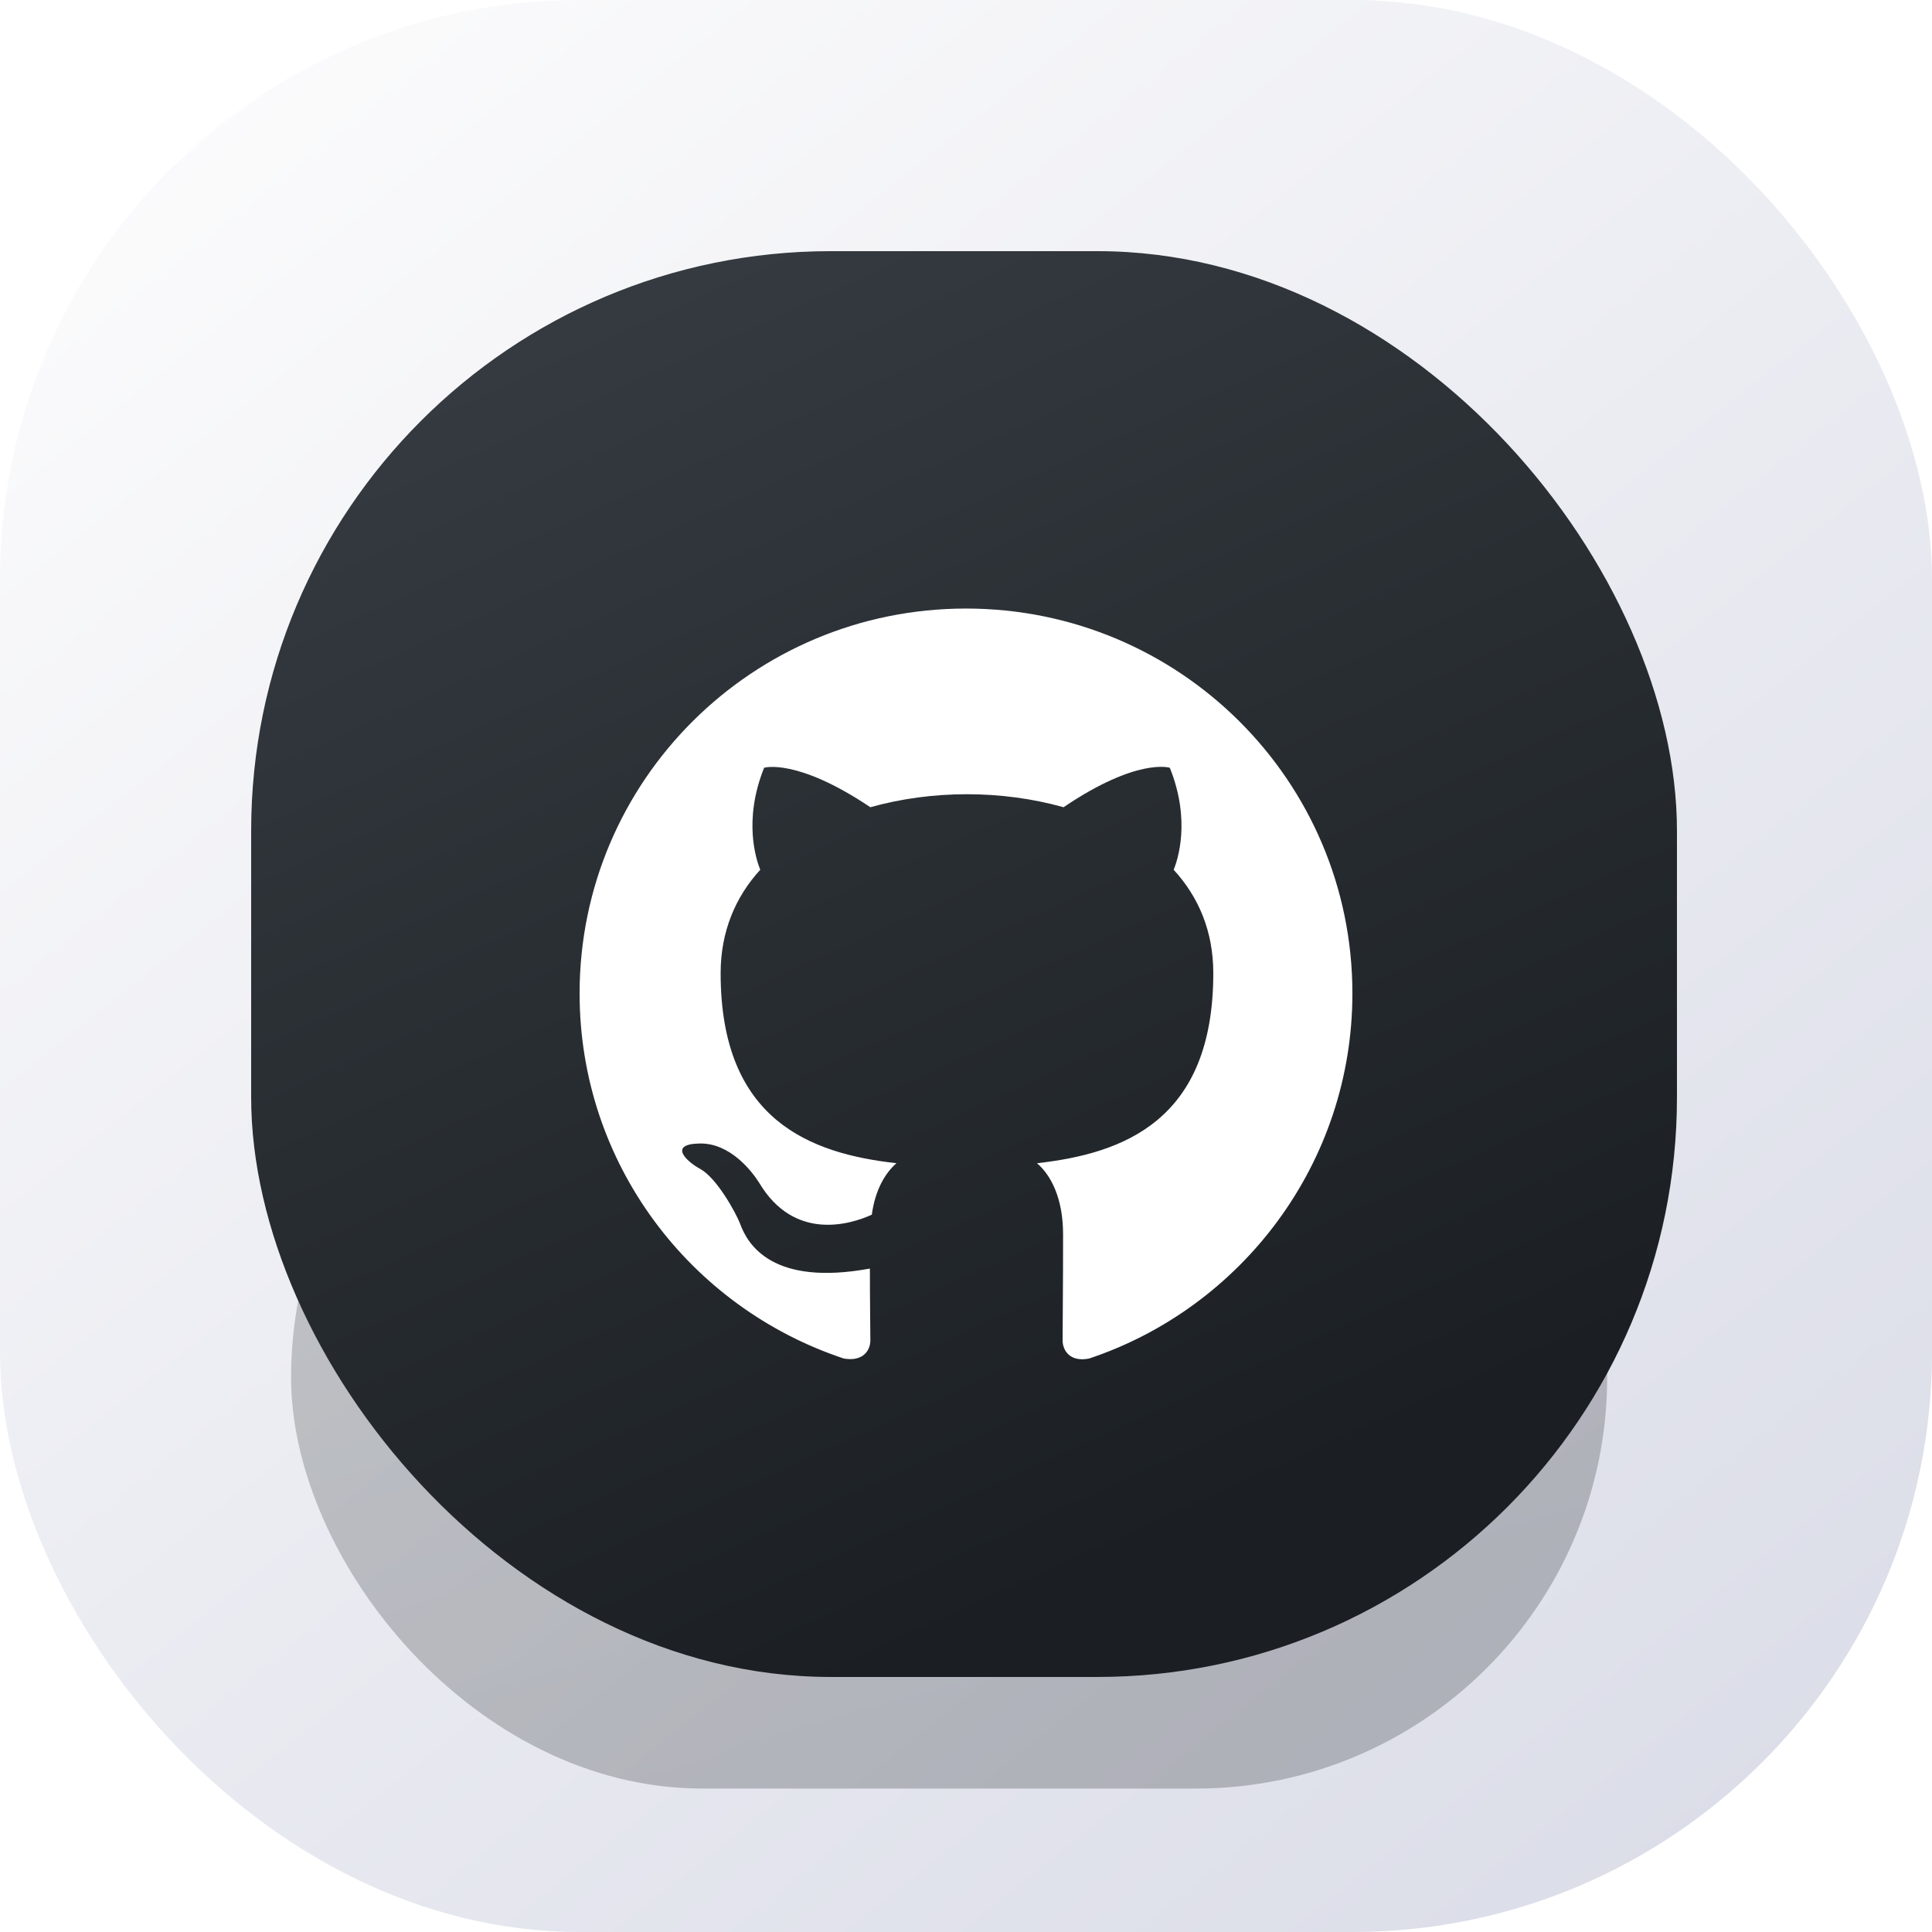 <svg width="100" height="100" viewBox="0 0 100 100" fill="none" xmlns="http://www.w3.org/2000/svg">
<rect width="100" height="100" rx="30" fill="url(#paint0_linear_9_35)"/>
<g opacity="0.25" filter="url(#filter0_f_9_35)">
<rect x="15.066" y="50" width="68.122" height="42.576" rx="21.288" fill="url(#paint1_linear_9_35)"/>
</g>
<rect x="13" y="13" width="73.799" height="73.799" rx="30" fill="url(#paint2_linear_9_35)"/>
<g filter="url(#filter1_i_9_35)">
<path fill-rule="evenodd" clip-rule="evenodd" d="M50 30.998C38.95 30.998 30 39.912 30 50.918C30 59.733 35.725 67.178 43.675 69.817C44.675 69.992 45.05 69.394 45.05 68.871C45.05 68.398 45.025 66.829 45.025 65.161C40 66.082 38.7 63.941 38.3 62.821C38.075 62.248 37.1 60.48 36.25 60.007C35.55 59.633 34.55 58.712 36.225 58.687C37.8 58.662 38.925 60.131 39.3 60.729C41.1 63.742 43.975 62.895 45.125 62.372C45.3 61.077 45.825 60.206 46.4 59.708C41.95 59.21 37.3 57.492 37.3 49.872C37.3 47.706 38.075 45.913 39.35 44.519C39.15 44.021 38.45 41.979 39.55 39.24C39.55 39.24 41.225 38.717 45.05 41.282C46.65 40.833 48.35 40.609 50.05 40.609C51.75 40.609 53.45 40.833 55.05 41.282C58.875 38.692 60.55 39.24 60.55 39.24C61.65 41.979 60.95 44.021 60.75 44.519C62.025 45.913 62.8 47.681 62.8 49.872C62.8 57.517 58.125 59.21 53.675 59.708C54.4 60.33 55.025 61.526 55.025 63.393C55.025 66.058 55 68.199 55 68.871C55 69.394 55.375 70.017 56.375 69.817C64.275 67.178 70 59.708 70 50.918C70 39.912 61.05 30.998 50 30.998Z" fill="white"/>
</g>
<defs>
<filter id="filter0_f_9_35" x="9.606" y="44.54" width="79.042" height="53.496" filterUnits="userSpaceOnUse" color-interpolation-filters="sRGB">
<feFlood flood-opacity="0" result="BackgroundImageFix"/>
<feBlend mode="normal" in="SourceGraphic" in2="BackgroundImageFix" result="shape"/>
<feGaussianBlur stdDeviation="2.73" result="effect1_foregroundBlur_9_35"/>
</filter>
<filter id="filter1_i_9_35" x="27" y="28" width="45" height="45.5" filterUnits="userSpaceOnUse" color-interpolation-filters="sRGB">
<feFlood flood-opacity="0" result="BackgroundImageFix"/>
<feBlend mode="normal" in="SourceGraphic" in2="BackgroundImageFix" result="shape"/>
<feColorMatrix in="SourceAlpha" type="matrix" values="0 0 0 0 0 0 0 0 0 0 0 0 0 0 0 0 0 0 127 0" result="hardAlpha"/>
<feOffset dy="0.5"/>
<feGaussianBlur stdDeviation="1.25"/>
<feComposite in2="hardAlpha" operator="arithmetic" k2="-1" k3="1"/>
<feColorMatrix type="matrix" values="0 0 0 0 0 0 0 0 0 0 0 0 0 0 0 0 0 0 0.1 0"/>
<feBlend mode="normal" in2="shape" result="effect1_innerShadow_9_35"/>
</filter>
<linearGradient id="paint0_linear_9_35" x1="8.406" y1="6.55" x2="82.642" y2="100" gradientUnits="userSpaceOnUse">
<stop stop-color="#FBFBFC"/>
<stop offset="1" stop-color="#DBDDE8"/>
</linearGradient>
<linearGradient id="paint1_linear_9_35" x1="53.835" y1="93.846" x2="39.949" y2="44.904" gradientUnits="userSpaceOnUse">
<stop offset="0.073" stop-color="#1B1F23"/>
<stop offset="0.974" stop-color="#363C42"/>
</linearGradient>
<linearGradient id="paint2_linear_9_35" x1="55" y1="89" x2="20.5" y2="13" gradientUnits="userSpaceOnUse">
<stop offset="0.073" stop-color="#1B1F23"/>
<stop offset="0.974" stop-color="#363C42"/>
</linearGradient>
</defs>
</svg>
